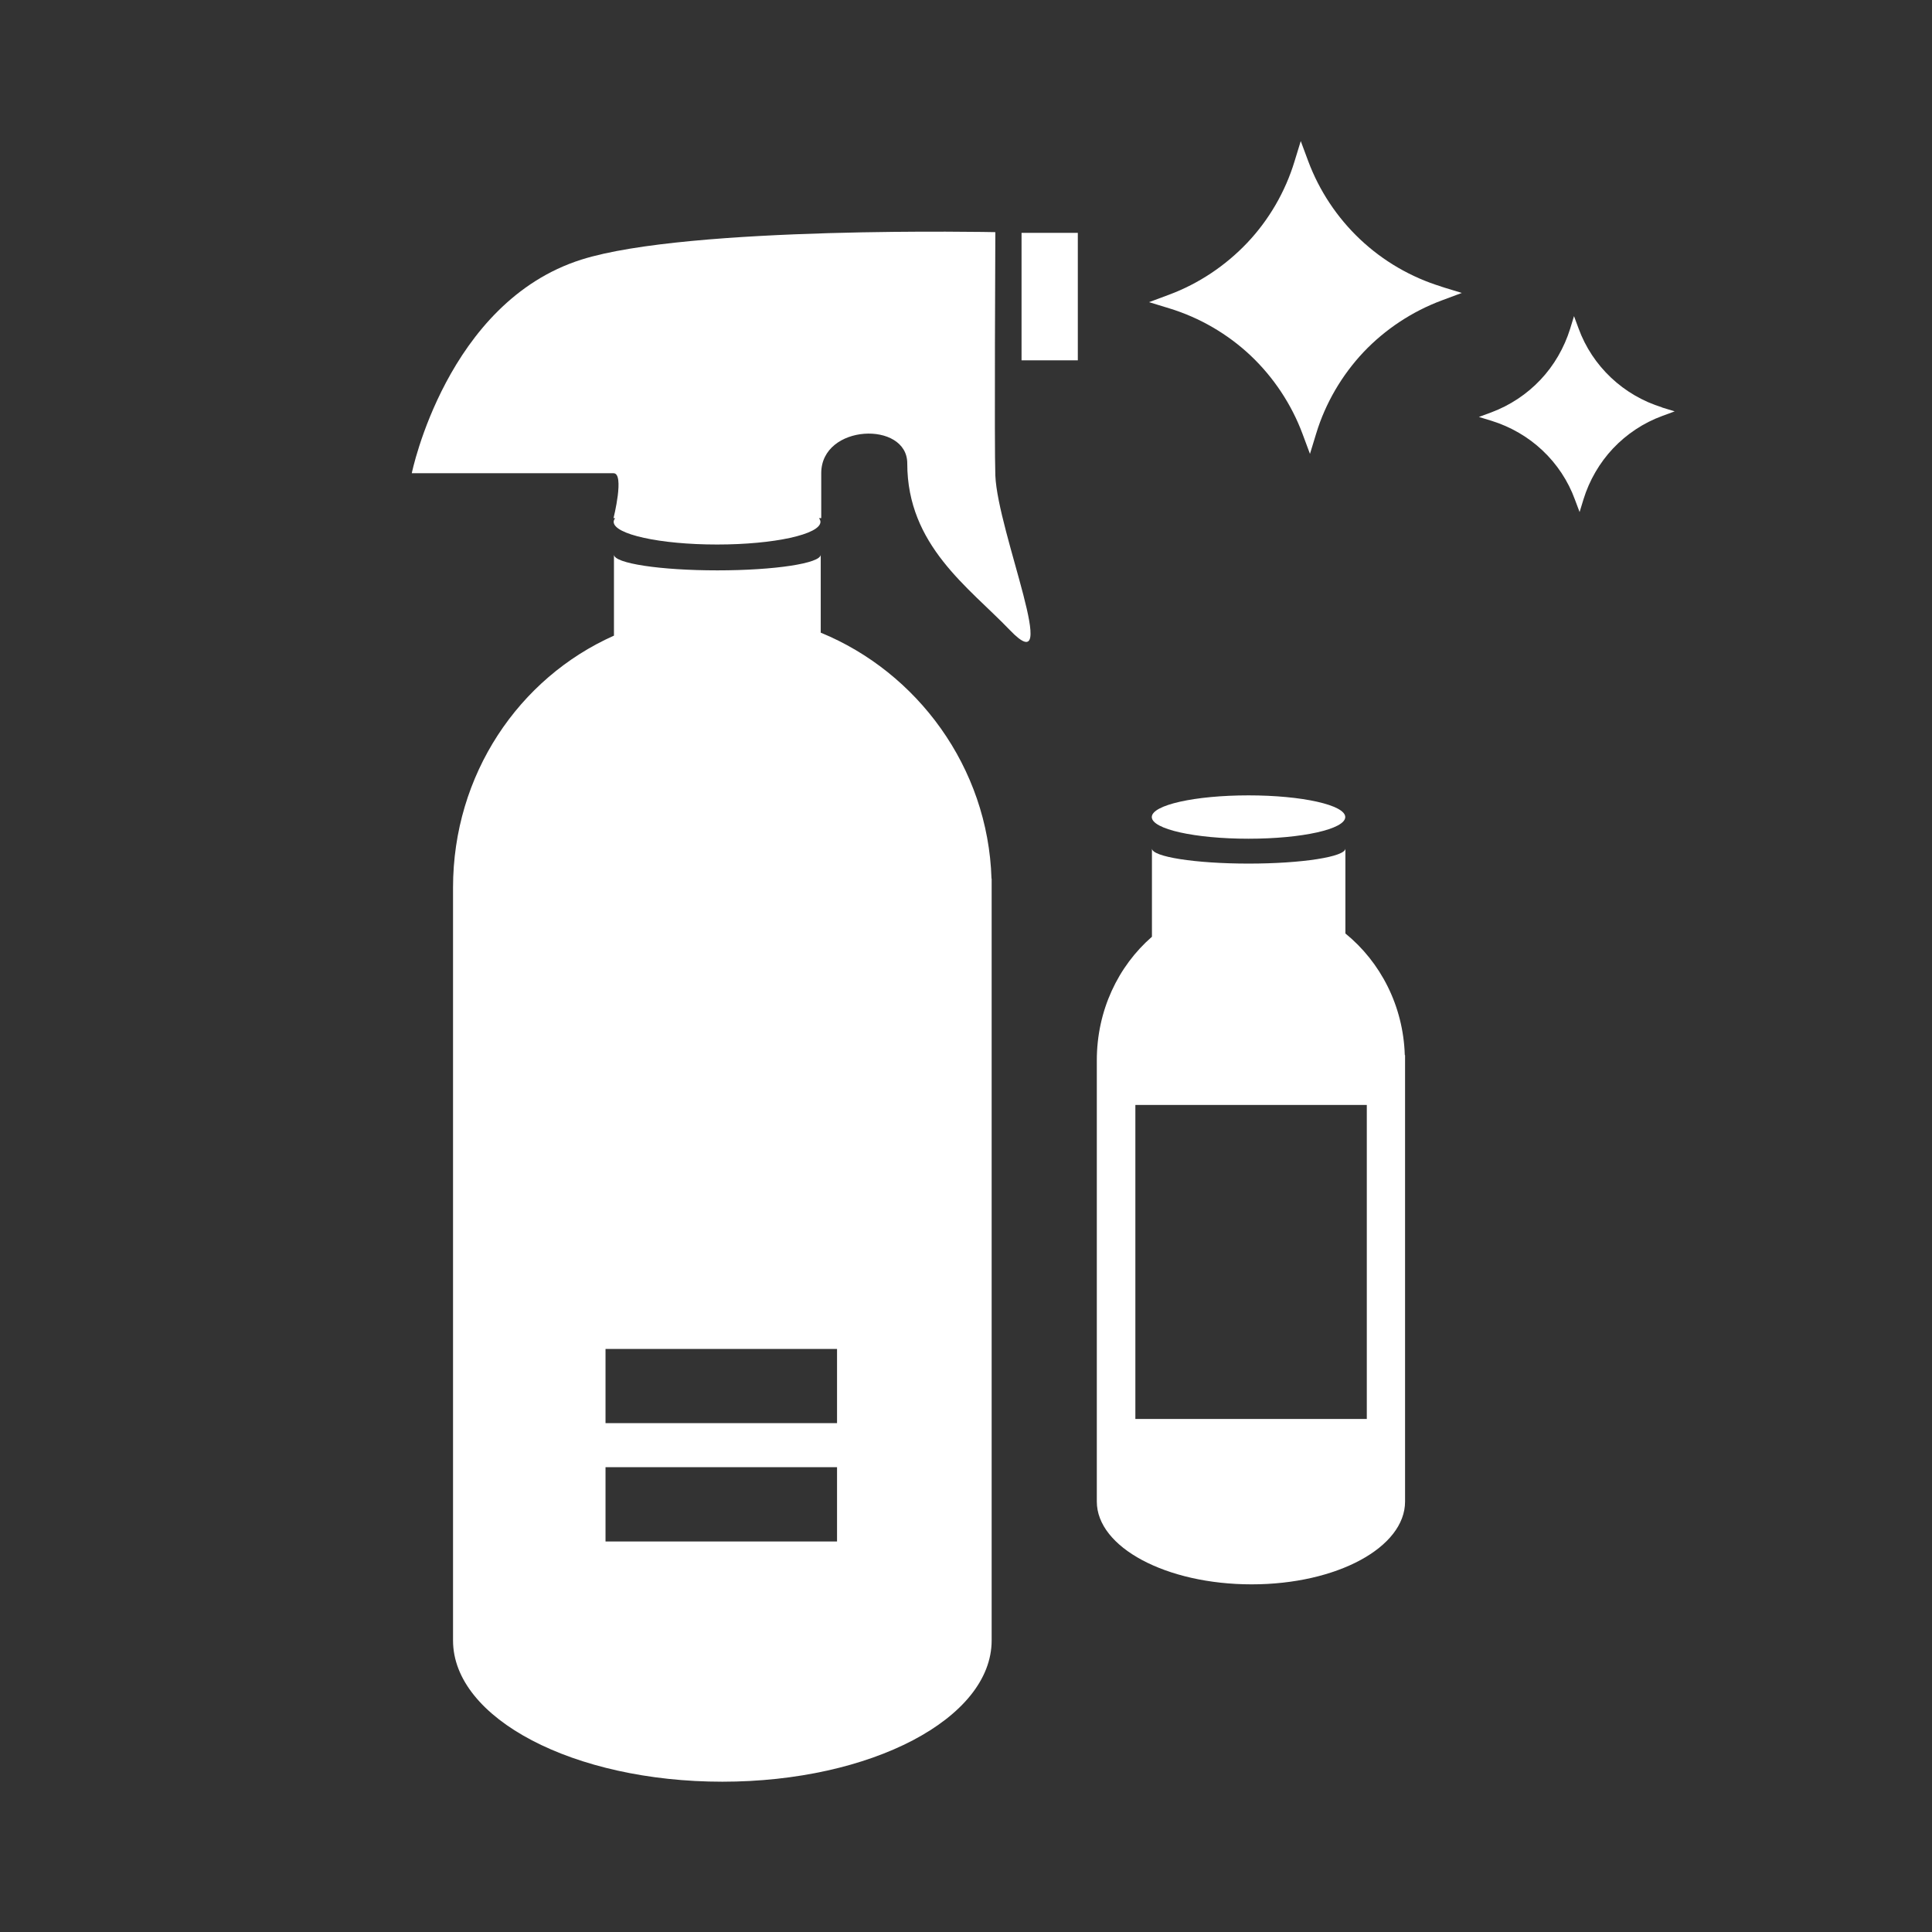 <svg version="1.0" preserveAspectRatio="xMidYMid meet" height="142" viewBox="0 0 106.5 106.5" zoomAndPan="magnify" width="142" xmlns:xlink="http://www.w3.org/1999/xlink" xmlns="http://www.w3.org/2000/svg"><rect x="0" y="0" width="106.5" height="106.5" fill="#333333" stroke="none"/><path fill-rule="evenodd" fill-opacity="1" d="M 79.453 15.797 C 77.789 15.289 76.242 14.391 74.973 13.191 C 73.707 11.996 72.719 10.508 72.113 8.879 L 71.703 7.777 L 71.359 8.898 C 70.852 10.566 69.953 12.117 68.758 13.379 C 67.559 14.645 66.07 15.641 64.441 16.246 L 63.34 16.656 L 64.465 17 C 66.125 17.508 67.672 18.406 68.941 19.602 C 70.207 20.801 71.195 22.289 71.801 23.918 L 72.211 25.02 L 72.555 23.895 C 73.062 22.227 73.969 20.68 75.16 19.414 C 76.355 18.152 77.852 17.164 79.48 16.559 L 80.582 16.148 L 79.457 15.805 Z M 79.453 15.797" fill="#ffffff"></path><path fill-rule="evenodd" fill-opacity="1" d="M 91.613 22.453 C 90.574 22.133 89.602 21.57 88.809 20.82 C 88.016 20.074 87.395 19.141 87.02 18.113 L 86.766 17.426 L 86.551 18.129 C 86.227 19.168 85.668 20.141 84.918 20.934 C 84.172 21.727 83.234 22.348 82.211 22.73 L 81.523 22.984 L 82.227 23.199 C 83.266 23.523 84.238 24.082 85.031 24.832 C 85.824 25.578 86.445 26.516 86.816 27.539 L 87.074 28.227 L 87.289 27.523 C 87.609 26.484 88.172 25.512 88.918 24.719 C 89.668 23.926 90.602 23.305 91.629 22.93 L 92.316 22.676 L 91.613 22.461 Z M 91.613 22.453" fill="#ffffff"></path><path fill-rule="nonzero" fill-opacity="1" d="M 54.875 12.797 C 54.875 12.797 37.973 12.438 32.055 14.309 C 24.621 16.656 22.699 26.086 22.699 26.086 L 33.82 26.086 C 34.441 26.086 33.82 28.562 33.82 28.562 L 33.91 28.562 C 33.859 28.629 33.828 28.699 33.828 28.766 C 33.828 29.453 36.379 30.016 39.527 30.016 C 42.676 30.016 45.227 29.453 45.227 28.766 C 45.227 28.699 45.195 28.629 45.145 28.562 L 45.27 28.562 L 45.27 26.086 C 45.27 23.363 50.012 23.191 50.012 25.543 C 50.012 30.066 53.402 32.371 55.668 34.734 C 58.586 37.777 54.996 29.348 54.867 26.207 C 54.809 24.758 54.867 12.797 54.867 12.797 Z M 54.875 12.797" fill="#ffffff"></path><path fill-rule="nonzero" fill-opacity="1" d="M 56.312 12.836 L 59.414 12.836 L 59.414 19.863 L 56.312 19.863 Z M 56.312 12.836" fill="#ffffff"></path><path fill-rule="nonzero" fill-opacity="1" d="M 54.656 48.434 C 54.465 42.281 50.551 37.051 45.242 34.875 L 45.242 30.574 C 45.242 31.055 42.691 31.441 39.543 31.441 C 36.395 31.441 33.844 31.055 33.844 30.574 L 33.844 35.039 C 28.594 37.375 24.973 42.707 24.973 48.93 L 24.973 90.43 C 24.973 94.73 31.621 98.215 39.82 98.215 C 48.016 98.215 54.664 94.73 54.664 90.43 L 54.664 48.434 Z M 46.141 84.973 L 33.379 84.973 L 33.379 80.879 L 46.141 80.879 Z M 46.141 78.449 L 33.379 78.449 L 33.379 74.359 L 46.141 74.359 Z M 46.141 78.449" fill="#ffffff"></path><path fill-rule="nonzero" fill-opacity="1" d="M 68.824 46.234 C 71.77 46.234 74.156 45.707 74.156 45.039 C 74.156 44.375 71.77 43.844 68.824 43.844 C 65.875 43.844 63.492 44.375 63.492 45.039 C 63.492 45.707 65.875 46.234 68.824 46.234 Z M 68.824 46.234" fill="#ffffff"></path><path fill-rule="nonzero" fill-opacity="1" d="M 77.438 58.164 C 77.355 55.438 76.094 53.027 74.164 51.457 L 74.164 46.773 C 74.164 47.23 71.77 47.605 68.832 47.605 C 65.891 47.605 63.5 47.23 63.5 46.773 L 63.5 51.637 C 61.629 53.266 60.461 55.711 60.461 58.449 L 60.461 82.773 C 60.461 85.293 64.285 87.336 68.996 87.336 C 73.707 87.336 77.453 85.293 77.453 82.773 L 77.453 58.164 Z M 75.344 78.219 L 62.586 78.219 L 62.586 60.91 L 75.344 60.91 Z M 75.344 78.219" fill="#ffffff"></path></svg>